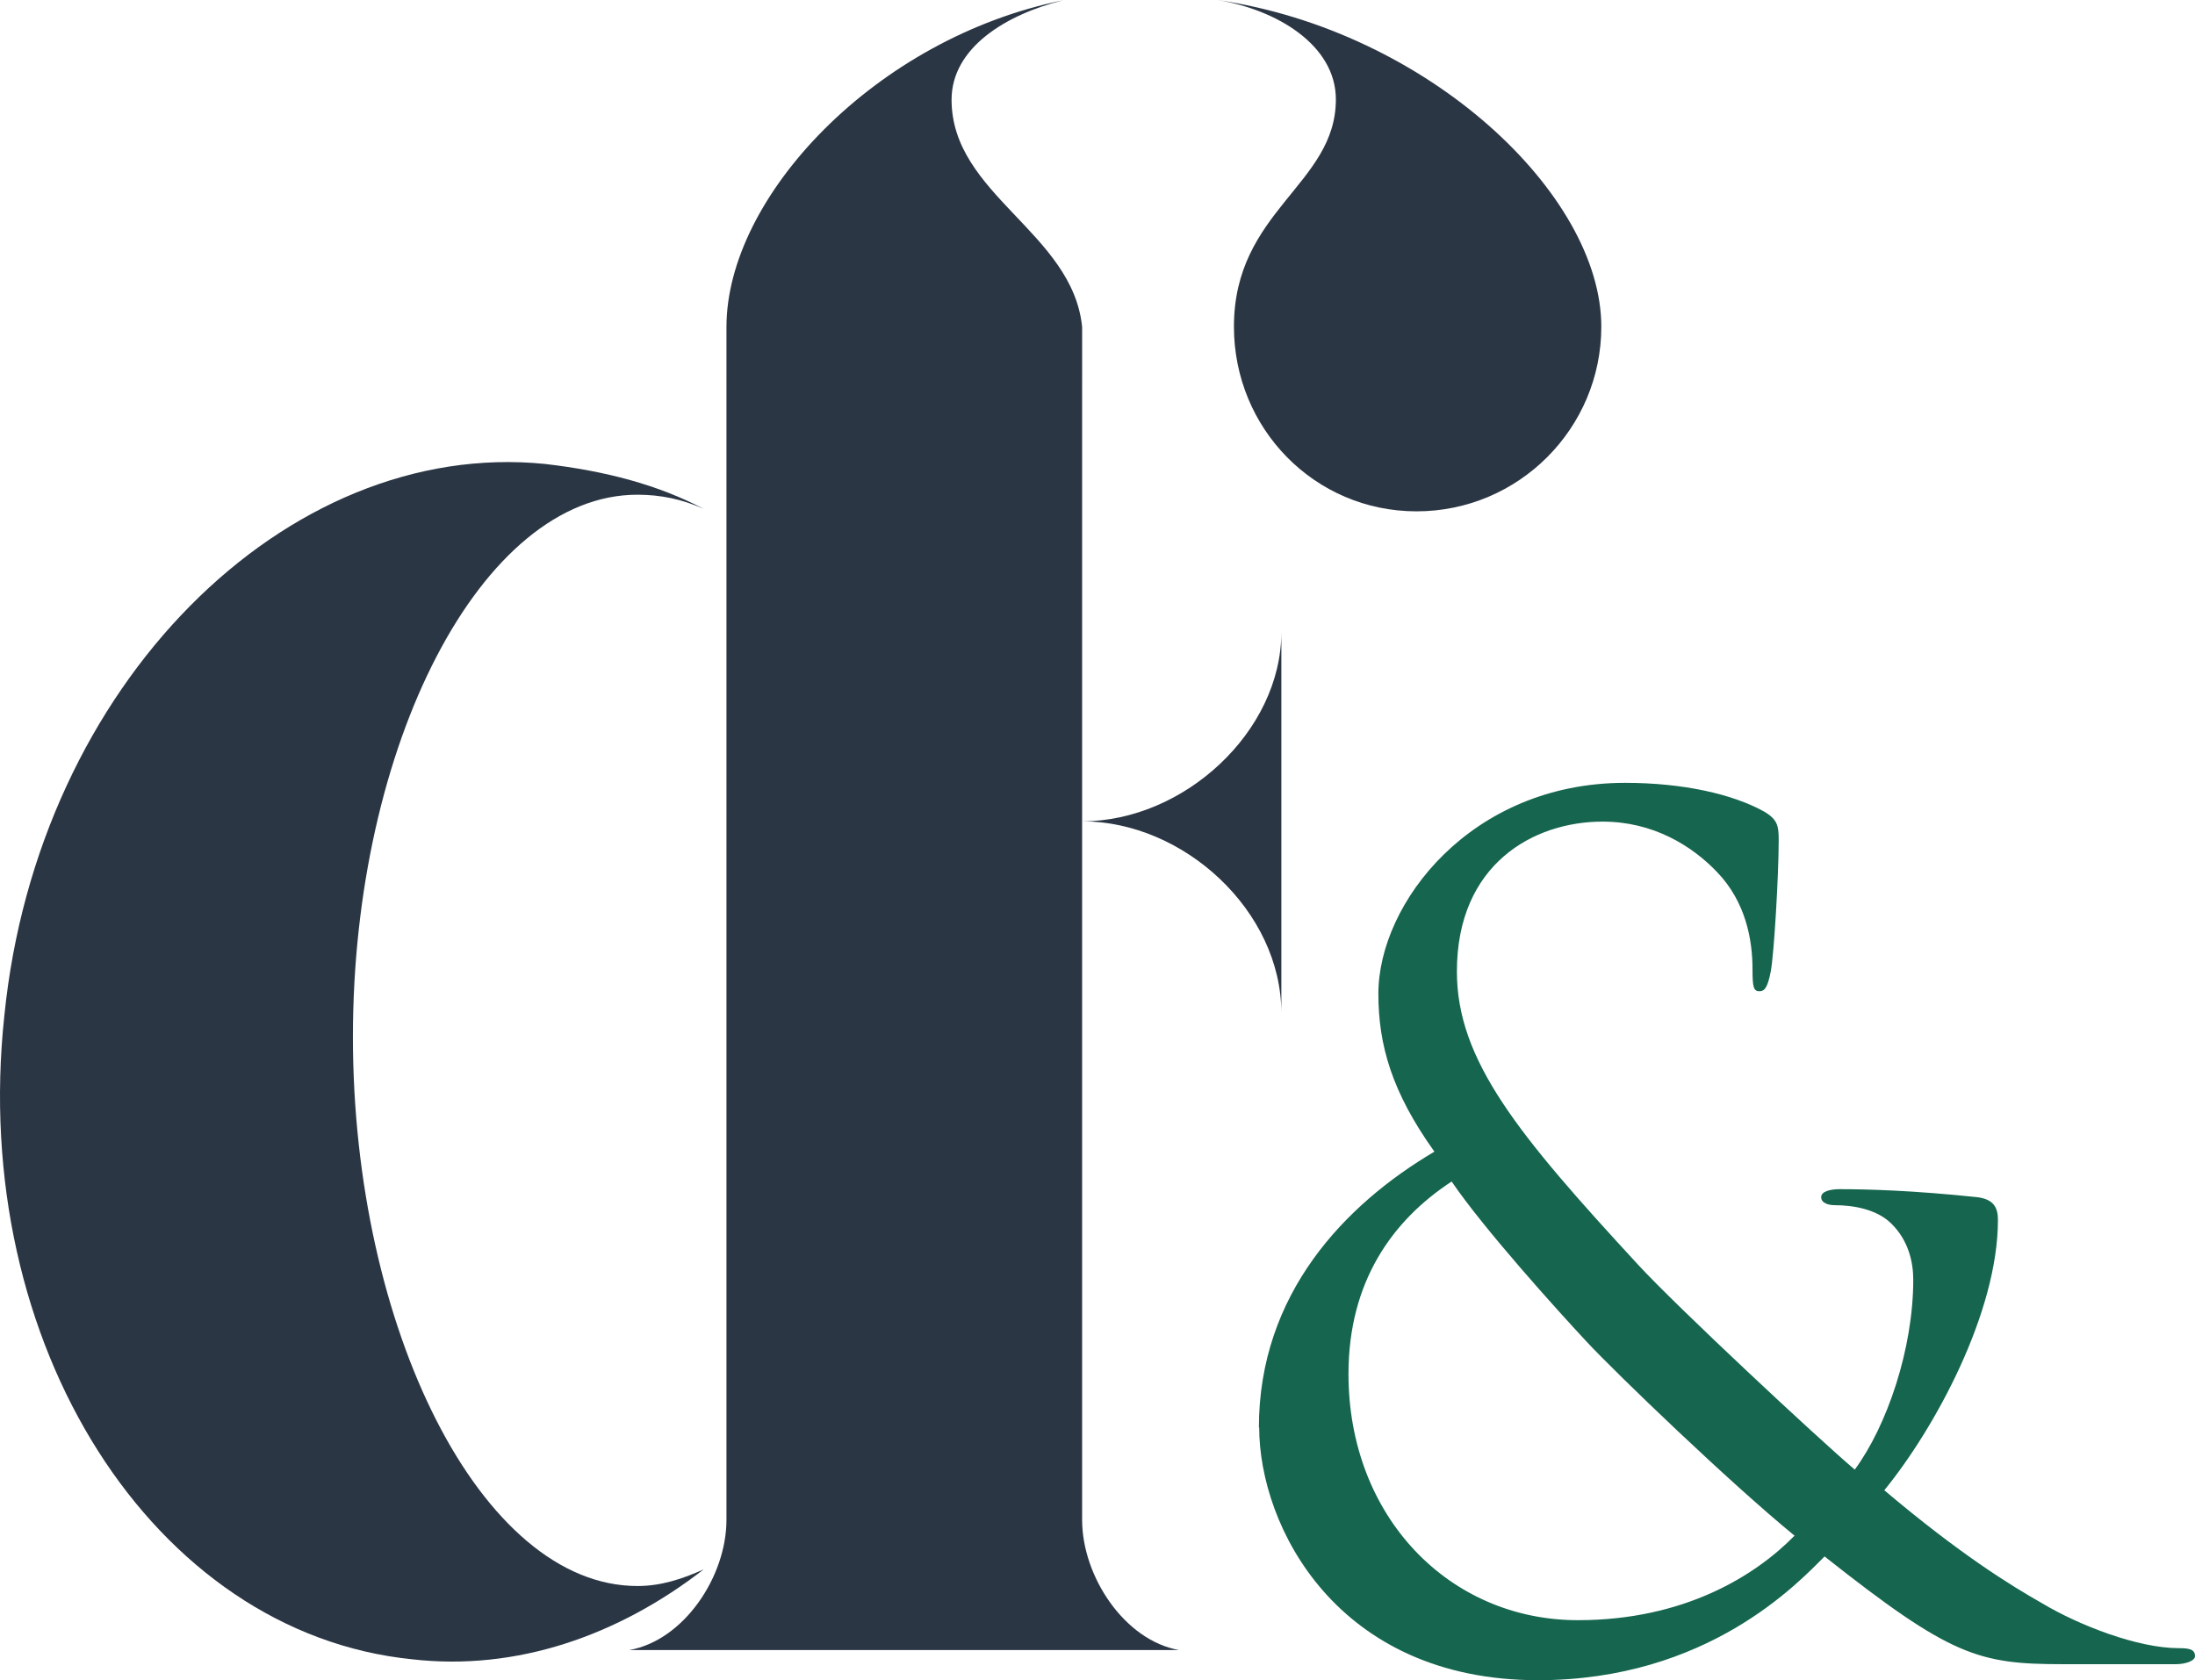 <svg xmlns="http://www.w3.org/2000/svg" id="Capa_2" data-name="Capa 2" viewBox="0 0 1380.73 1057.22"><defs><style>      .cls-1 {        fill: #2b3644;      }      .cls-2 {        fill: #16654e;      }    </style></defs><g id="Capa_1-2" data-name="Capa 1"><path class="cls-2" d="m791.88,898.39c0-84.26,54.04-140.43,110.41-173.75-26.73-37.38-35.25-67.02-35.25-99.37,0-56.95,58.3-132.69,155.16-132.69,36.8,0,67.8,7.17,87.36,18.01,8.72,5.04,9.3,9.3,9.3,18.01,0,21.69-2.91,72.06-5.04,82.9-2.13,10.85-4.26,12.2-7.17,12.2-3.68,0-4.26-2.91-4.26-13.75,0-18.79-4.26-42.42-22.28-61.21-15.88-16.66-40.29-31.77-72.06-31.77-43.39,0-91.62,26.73-91.62,94.33,0,56.17,38.93,103.05,113.9,184.4,24.6,26.73,113.32,109.44,136.37,129.01,20.14-27.31,36.8-75.74,36.8-119.51,0-10.85-2.91-24.6-13.75-35.25-9.3-9.3-24.6-11.62-35.45-11.62-4.26,0-8.72-1.36-8.72-5.04s5.81-5.04,11.62-5.04c17.24,0,46.1.77,86.58,5.04,10.85,1.36,12.98,7.17,12.98,14.33,0,58.3-39.71,131.14-71.48,170.07,47.65,40.29,79.42,59.85,99.56,71.28,23.05,13.75,59.85,28.09,85.81,28.09,6.59,0,10.07.77,10.07,5.04,0,2.91-5.81,5.04-12.2,5.04h-70.7c-53.46,0-70.7-5.04-150.12-67.8-16.66,16.66-73.61,77.87-180.34,77.87-126.29,0-175.3-96.66-175.3-159.22l-.19.39Zm336.85,67.8c-40.48-33.12-111.77-101.69-130.56-121.84-18.79-20.15-64.89-71.28-85.04-100.92-37.58,24.6-64.89,63.34-64.89,121.06,0,90.07,63.53,154.96,144.31,154.96,67.02,0,111.77-28.09,136.37-53.27h-.19Z"></path><path class="cls-1" d="m342.68,291.91c38.74,4.46,71.67,13.37,99.95,28.28-13.37-6-26.92-8.91-41.65-8.91-98.4,0-178.98,157.87-178.98,341.11s80.58,345.56,178.98,345.56c14.91,0,28.28-4.46,41.65-10.46-53.66,41.65-117.77,64.12-183.44,56.56C96.68,1027.59-19.54,845.9,2.74,639.02c20.92-208.42,177.43-363.38,339.95-347.11Z"></path><path class="cls-1" d="m680.69,236.9v719.41c0,35.64,26.73,75.93,61.02,81.94h-345.95c34.29-6,61.21-46.1,61.21-81.94V205.71c0-81.94,93.95-181.69,211.72-205.52-35.83,8.91-70.12,29.83-70.12,62.57,0,59.66,76.12,83.49,82.13,142.95v31.38-.19Zm125.33,160.77v239.8c0-64.12-61.21-120.68-125.33-120.68,64.12,0,125.33-56.56,125.33-119.13Zm201.26-192.15c0,64.12-52.11,116.22-116.22,116.22s-114.87-52.11-114.87-116.22c0-73.03,64.12-89.3,64.12-142.95,0-34.29-37.38-56.56-74.58-62.57,132.69,19.37,241.55,122.23,241.55,205.52Z"></path></g></svg>